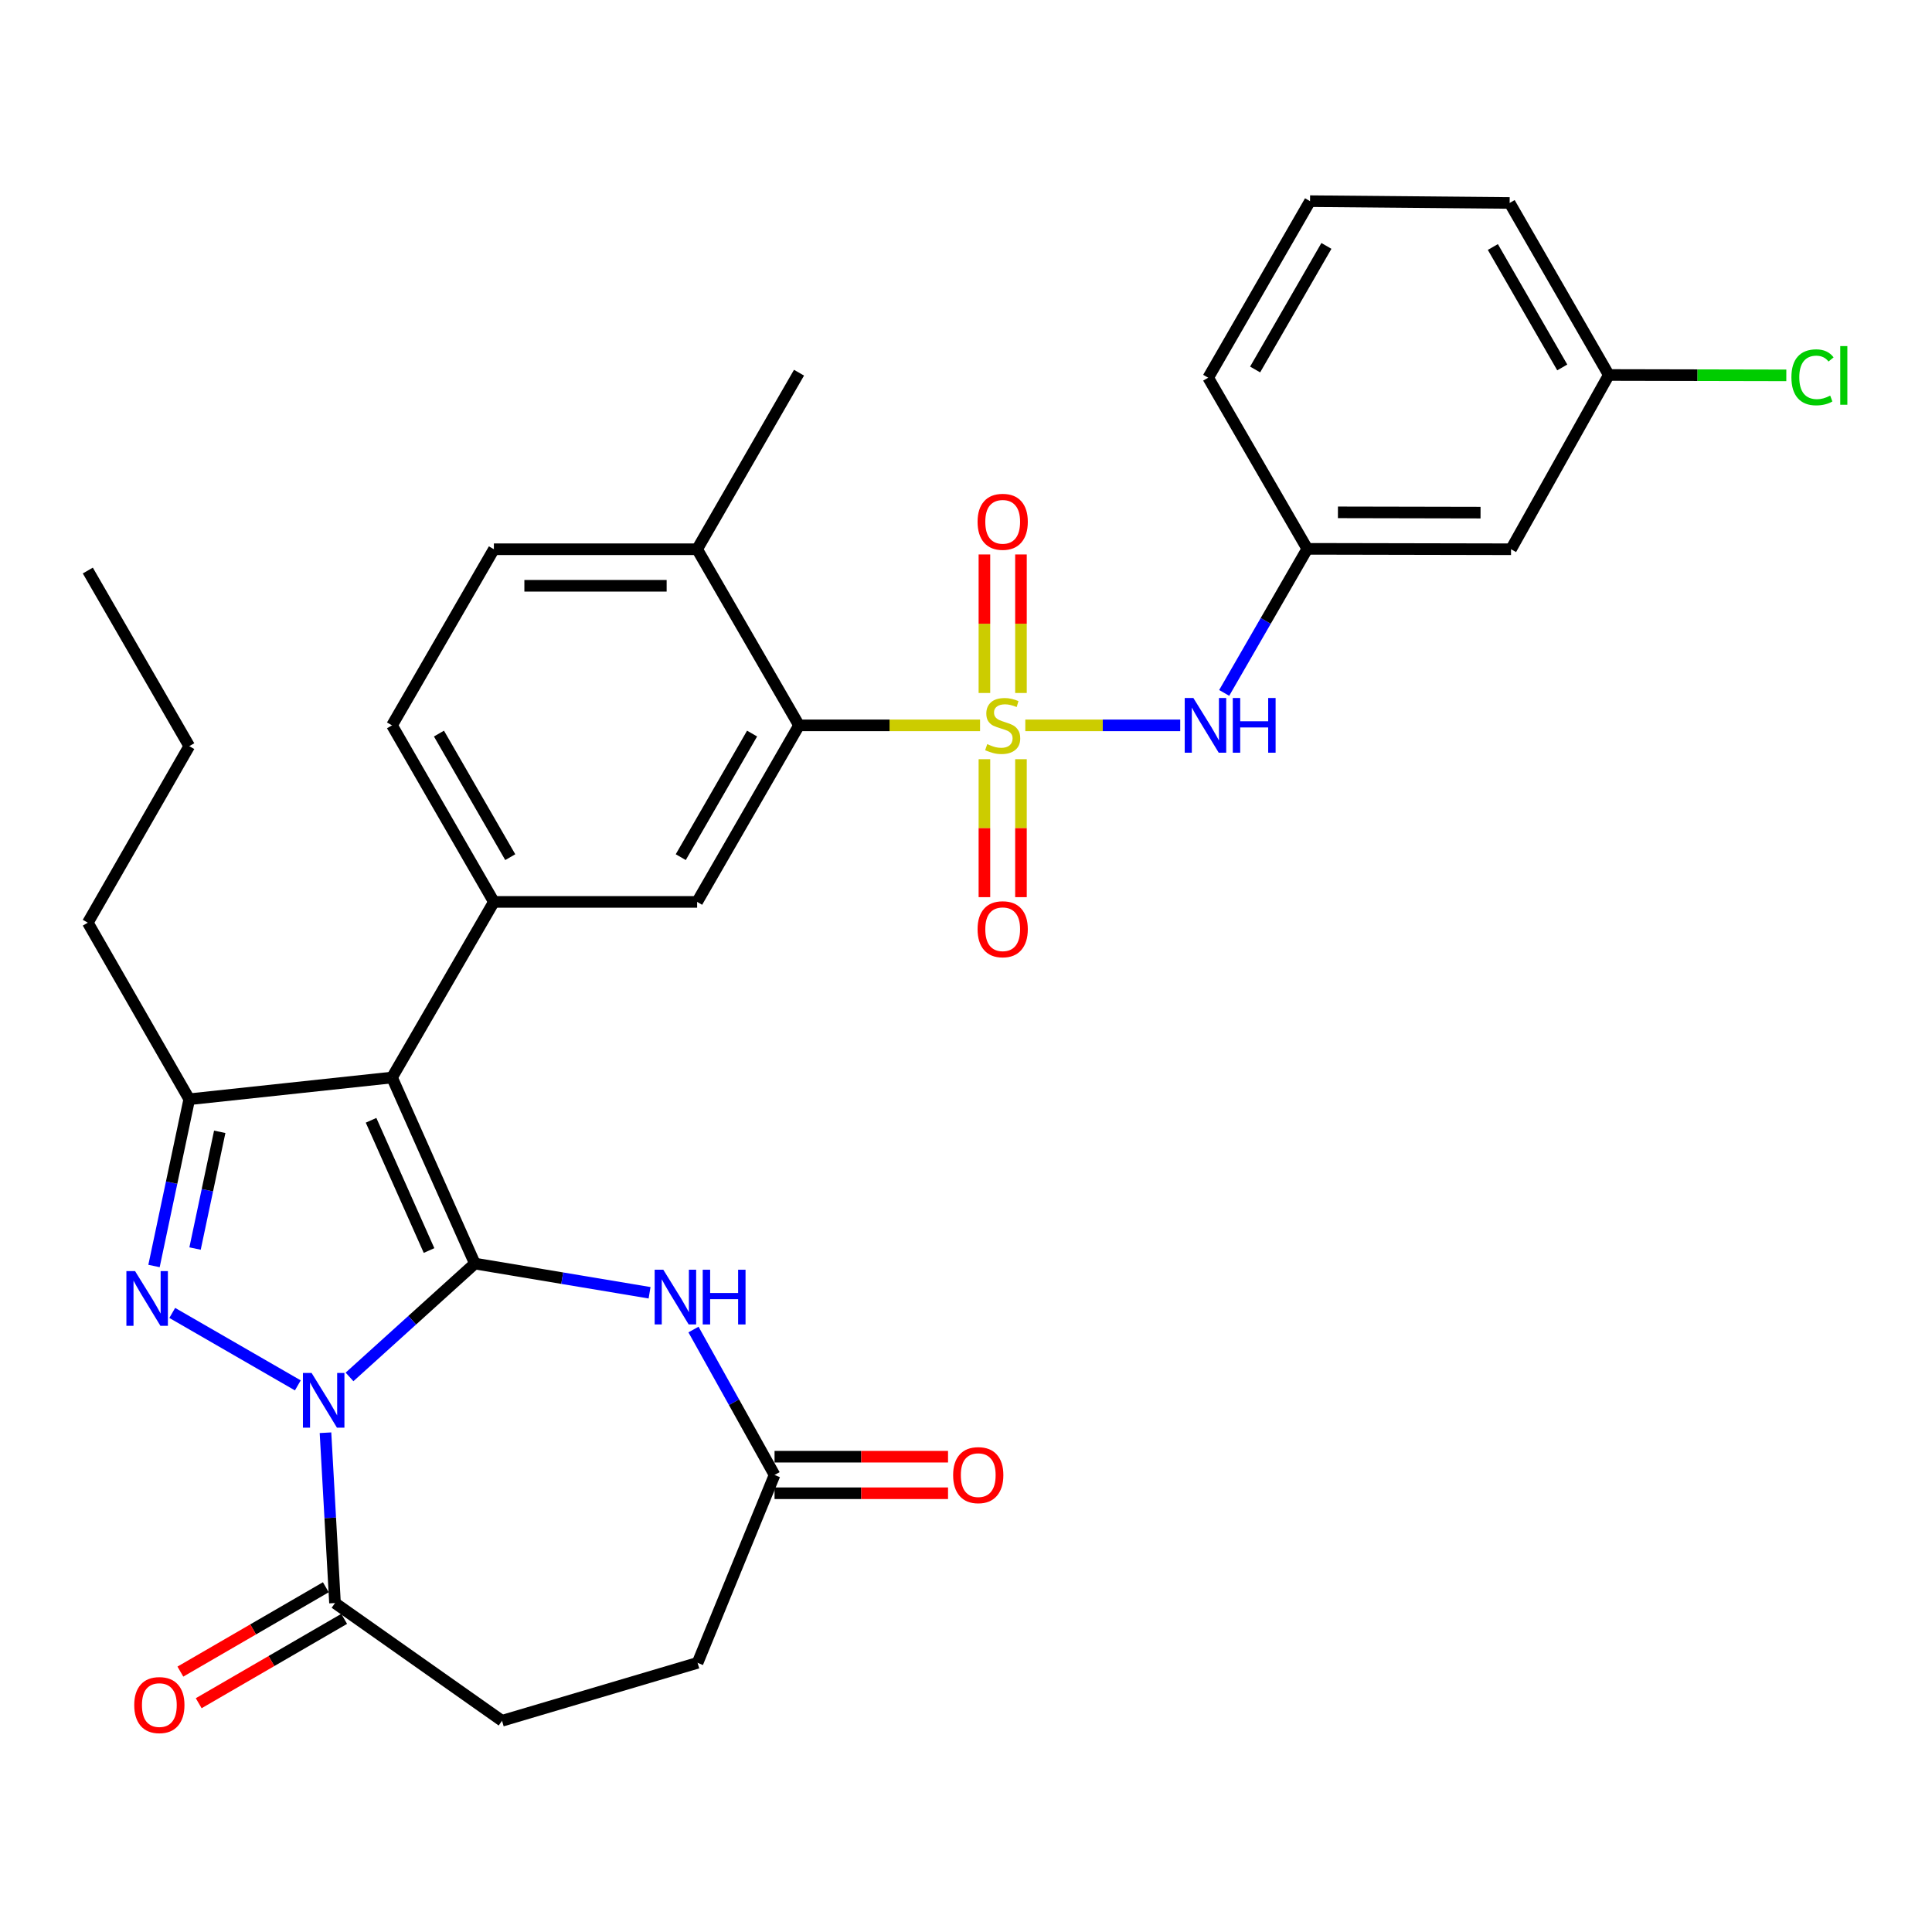 <?xml version='1.0' encoding='iso-8859-1'?>
<svg version='1.1' baseProfile='full'
              xmlns='http://www.w3.org/2000/svg'
                      xmlns:rdkit='http://www.rdkit.org/xml'
                      xmlns:xlink='http://www.w3.org/1999/xlink'
                  xml:space='preserve'
width='1000px' height='1000px' viewBox='0 0 1000 1000'>
<!-- END OF HEADER -->
<rect style='opacity:1.0;fill:#FFFFFF;stroke:none' width='1000' height='1000' x='0' y='0'> </rect>
<path class='bond-0' d='M 245.786,654.02 L 213.348,683.356' style='fill:none;fill-rule:evenodd;stroke:#000000;stroke-width:6px;stroke-linecap:butt;stroke-linejoin:miter;stroke-opacity:1' />
<path class='bond-0' d='M 213.348,683.356 L 180.91,712.692' style='fill:none;fill-rule:evenodd;stroke:#0000FF;stroke-width:6px;stroke-linecap:butt;stroke-linejoin:miter;stroke-opacity:1' />
<path class='bond-2' d='M 245.786,654.02 L 202.908,557.721' style='fill:none;fill-rule:evenodd;stroke:#000000;stroke-width:6px;stroke-linecap:butt;stroke-linejoin:miter;stroke-opacity:1' />
<path class='bond-2' d='M 222.073,647.27 L 192.058,579.861' style='fill:none;fill-rule:evenodd;stroke:#000000;stroke-width:6px;stroke-linecap:butt;stroke-linejoin:miter;stroke-opacity:1' />
<path class='bond-5' d='M 245.786,654.02 L 291.002,661.578' style='fill:none;fill-rule:evenodd;stroke:#000000;stroke-width:6px;stroke-linecap:butt;stroke-linejoin:miter;stroke-opacity:1' />
<path class='bond-5' d='M 291.002,661.578 L 336.217,669.136' style='fill:none;fill-rule:evenodd;stroke:#0000FF;stroke-width:6px;stroke-linecap:butt;stroke-linejoin:miter;stroke-opacity:1' />
<path class='bond-3' d='M 154.156,717.073 L 89.154,679.57' style='fill:none;fill-rule:evenodd;stroke:#0000FF;stroke-width:6px;stroke-linecap:butt;stroke-linejoin:miter;stroke-opacity:1' />
<path class='bond-8' d='M 168.471,741.578 L 170.934,785.658' style='fill:none;fill-rule:evenodd;stroke:#0000FF;stroke-width:6px;stroke-linecap:butt;stroke-linejoin:miter;stroke-opacity:1' />
<path class='bond-8' d='M 170.934,785.658 L 173.397,829.738' style='fill:none;fill-rule:evenodd;stroke:#000000;stroke-width:6px;stroke-linecap:butt;stroke-linejoin:miter;stroke-opacity:1' />
<path class='bond-1' d='M 507.275,375.445 L 460.423,375.445' style='fill:none;fill-rule:evenodd;stroke:#CCCC00;stroke-width:6px;stroke-linecap:butt;stroke-linejoin:miter;stroke-opacity:1' />
<path class='bond-1' d='M 460.423,375.445 L 413.57,375.445' style='fill:none;fill-rule:evenodd;stroke:#000000;stroke-width:6px;stroke-linecap:butt;stroke-linejoin:miter;stroke-opacity:1' />
<path class='bond-9' d='M 530.695,375.445 L 570.786,375.445' style='fill:none;fill-rule:evenodd;stroke:#CCCC00;stroke-width:6px;stroke-linecap:butt;stroke-linejoin:miter;stroke-opacity:1' />
<path class='bond-9' d='M 570.786,375.445 L 610.877,375.445' style='fill:none;fill-rule:evenodd;stroke:#0000FF;stroke-width:6px;stroke-linecap:butt;stroke-linejoin:miter;stroke-opacity:1' />
<path class='bond-12' d='M 509.532,392.961 L 509.532,428.665' style='fill:none;fill-rule:evenodd;stroke:#CCCC00;stroke-width:6px;stroke-linecap:butt;stroke-linejoin:miter;stroke-opacity:1' />
<path class='bond-12' d='M 509.532,428.665 L 509.532,464.368' style='fill:none;fill-rule:evenodd;stroke:#FF0000;stroke-width:6px;stroke-linecap:butt;stroke-linejoin:miter;stroke-opacity:1' />
<path class='bond-12' d='M 528.449,392.961 L 528.449,428.665' style='fill:none;fill-rule:evenodd;stroke:#CCCC00;stroke-width:6px;stroke-linecap:butt;stroke-linejoin:miter;stroke-opacity:1' />
<path class='bond-12' d='M 528.449,428.665 L 528.449,464.368' style='fill:none;fill-rule:evenodd;stroke:#FF0000;stroke-width:6px;stroke-linecap:butt;stroke-linejoin:miter;stroke-opacity:1' />
<path class='bond-13' d='M 528.449,358.689 L 528.449,322.835' style='fill:none;fill-rule:evenodd;stroke:#CCCC00;stroke-width:6px;stroke-linecap:butt;stroke-linejoin:miter;stroke-opacity:1' />
<path class='bond-13' d='M 528.449,322.835 L 528.449,286.981' style='fill:none;fill-rule:evenodd;stroke:#FF0000;stroke-width:6px;stroke-linecap:butt;stroke-linejoin:miter;stroke-opacity:1' />
<path class='bond-13' d='M 509.532,358.689 L 509.532,322.835' style='fill:none;fill-rule:evenodd;stroke:#CCCC00;stroke-width:6px;stroke-linecap:butt;stroke-linejoin:miter;stroke-opacity:1' />
<path class='bond-13' d='M 509.532,322.835 L 509.532,286.981' style='fill:none;fill-rule:evenodd;stroke:#FF0000;stroke-width:6px;stroke-linecap:butt;stroke-linejoin:miter;stroke-opacity:1' />
<path class='bond-4' d='M 202.908,557.721 L 97.96,568.967' style='fill:none;fill-rule:evenodd;stroke:#000000;stroke-width:6px;stroke-linecap:butt;stroke-linejoin:miter;stroke-opacity:1' />
<path class='bond-6' d='M 202.908,557.721 L 255.634,466.825' style='fill:none;fill-rule:evenodd;stroke:#000000;stroke-width:6px;stroke-linecap:butt;stroke-linejoin:miter;stroke-opacity:1' />
<path class='bond-32' d='M 79.714,655.28 L 88.837,612.123' style='fill:none;fill-rule:evenodd;stroke:#0000FF;stroke-width:6px;stroke-linecap:butt;stroke-linejoin:miter;stroke-opacity:1' />
<path class='bond-32' d='M 88.837,612.123 L 97.96,568.967' style='fill:none;fill-rule:evenodd;stroke:#000000;stroke-width:6px;stroke-linecap:butt;stroke-linejoin:miter;stroke-opacity:1' />
<path class='bond-32' d='M 100.959,646.246 L 107.345,616.036' style='fill:none;fill-rule:evenodd;stroke:#0000FF;stroke-width:6px;stroke-linecap:butt;stroke-linejoin:miter;stroke-opacity:1' />
<path class='bond-32' d='M 107.345,616.036 L 113.731,585.826' style='fill:none;fill-rule:evenodd;stroke:#000000;stroke-width:6px;stroke-linecap:butt;stroke-linejoin:miter;stroke-opacity:1' />
<path class='bond-24' d='M 97.96,568.967 L 45.455,477.587' style='fill:none;fill-rule:evenodd;stroke:#000000;stroke-width:6px;stroke-linecap:butt;stroke-linejoin:miter;stroke-opacity:1' />
<path class='bond-11' d='M 358.949,688.166 L 379.928,725.805' style='fill:none;fill-rule:evenodd;stroke:#0000FF;stroke-width:6px;stroke-linecap:butt;stroke-linejoin:miter;stroke-opacity:1' />
<path class='bond-11' d='M 379.928,725.805 L 400.906,763.444' style='fill:none;fill-rule:evenodd;stroke:#000000;stroke-width:6px;stroke-linecap:butt;stroke-linejoin:miter;stroke-opacity:1' />
<path class='bond-10' d='M 255.634,466.825 L 360.833,466.825' style='fill:none;fill-rule:evenodd;stroke:#000000;stroke-width:6px;stroke-linecap:butt;stroke-linejoin:miter;stroke-opacity:1' />
<path class='bond-15' d='M 255.634,466.825 L 202.908,375.445' style='fill:none;fill-rule:evenodd;stroke:#000000;stroke-width:6px;stroke-linecap:butt;stroke-linejoin:miter;stroke-opacity:1' />
<path class='bond-15' d='M 264.11,443.664 L 227.202,379.698' style='fill:none;fill-rule:evenodd;stroke:#000000;stroke-width:6px;stroke-linecap:butt;stroke-linejoin:miter;stroke-opacity:1' />
<path class='bond-7' d='M 413.57,375.445 L 360.833,466.825' style='fill:none;fill-rule:evenodd;stroke:#000000;stroke-width:6px;stroke-linecap:butt;stroke-linejoin:miter;stroke-opacity:1' />
<path class='bond-7' d='M 389.275,379.696 L 352.36,443.662' style='fill:none;fill-rule:evenodd;stroke:#000000;stroke-width:6px;stroke-linecap:butt;stroke-linejoin:miter;stroke-opacity:1' />
<path class='bond-34' d='M 413.57,375.445 L 360.833,284.286' style='fill:none;fill-rule:evenodd;stroke:#000000;stroke-width:6px;stroke-linecap:butt;stroke-linejoin:miter;stroke-opacity:1' />
<path class='bond-17' d='M 168.652,821.556 L 131.007,843.388' style='fill:none;fill-rule:evenodd;stroke:#000000;stroke-width:6px;stroke-linecap:butt;stroke-linejoin:miter;stroke-opacity:1' />
<path class='bond-17' d='M 131.007,843.388 L 93.362,865.219' style='fill:none;fill-rule:evenodd;stroke:#FF0000;stroke-width:6px;stroke-linecap:butt;stroke-linejoin:miter;stroke-opacity:1' />
<path class='bond-17' d='M 178.142,837.92 L 140.497,859.752' style='fill:none;fill-rule:evenodd;stroke:#000000;stroke-width:6px;stroke-linecap:butt;stroke-linejoin:miter;stroke-opacity:1' />
<path class='bond-17' d='M 140.497,859.752 L 102.852,881.584' style='fill:none;fill-rule:evenodd;stroke:#FF0000;stroke-width:6px;stroke-linecap:butt;stroke-linejoin:miter;stroke-opacity:1' />
<path class='bond-18' d='M 173.397,829.738 L 259.848,890.672' style='fill:none;fill-rule:evenodd;stroke:#000000;stroke-width:6px;stroke-linecap:butt;stroke-linejoin:miter;stroke-opacity:1' />
<path class='bond-16' d='M 633.638,358.648 L 655.146,321.362' style='fill:none;fill-rule:evenodd;stroke:#0000FF;stroke-width:6px;stroke-linecap:butt;stroke-linejoin:miter;stroke-opacity:1' />
<path class='bond-16' d='M 655.146,321.362 L 676.654,284.076' style='fill:none;fill-rule:evenodd;stroke:#000000;stroke-width:6px;stroke-linecap:butt;stroke-linejoin:miter;stroke-opacity:1' />
<path class='bond-20' d='M 400.906,772.903 L 445.804,772.903' style='fill:none;fill-rule:evenodd;stroke:#000000;stroke-width:6px;stroke-linecap:butt;stroke-linejoin:miter;stroke-opacity:1' />
<path class='bond-20' d='M 445.804,772.903 L 490.701,772.903' style='fill:none;fill-rule:evenodd;stroke:#FF0000;stroke-width:6px;stroke-linecap:butt;stroke-linejoin:miter;stroke-opacity:1' />
<path class='bond-20' d='M 400.906,753.986 L 445.804,753.986' style='fill:none;fill-rule:evenodd;stroke:#000000;stroke-width:6px;stroke-linecap:butt;stroke-linejoin:miter;stroke-opacity:1' />
<path class='bond-20' d='M 445.804,753.986 L 490.701,753.986' style='fill:none;fill-rule:evenodd;stroke:#FF0000;stroke-width:6px;stroke-linecap:butt;stroke-linejoin:miter;stroke-opacity:1' />
<path class='bond-22' d='M 400.906,763.444 L 361.065,860.678' style='fill:none;fill-rule:evenodd;stroke:#000000;stroke-width:6px;stroke-linecap:butt;stroke-linejoin:miter;stroke-opacity:1' />
<path class='bond-14' d='M 360.833,284.286 L 255.634,284.286' style='fill:none;fill-rule:evenodd;stroke:#000000;stroke-width:6px;stroke-linecap:butt;stroke-linejoin:miter;stroke-opacity:1' />
<path class='bond-14' d='M 345.054,303.203 L 271.414,303.203' style='fill:none;fill-rule:evenodd;stroke:#000000;stroke-width:6px;stroke-linecap:butt;stroke-linejoin:miter;stroke-opacity:1' />
<path class='bond-28' d='M 360.833,284.286 L 413.57,192.906' style='fill:none;fill-rule:evenodd;stroke:#000000;stroke-width:6px;stroke-linecap:butt;stroke-linejoin:miter;stroke-opacity:1' />
<path class='bond-21' d='M 202.908,375.445 L 255.634,284.286' style='fill:none;fill-rule:evenodd;stroke:#000000;stroke-width:6px;stroke-linecap:butt;stroke-linejoin:miter;stroke-opacity:1' />
<path class='bond-19' d='M 676.654,284.076 L 782.106,284.286' style='fill:none;fill-rule:evenodd;stroke:#000000;stroke-width:6px;stroke-linecap:butt;stroke-linejoin:miter;stroke-opacity:1' />
<path class='bond-19' d='M 692.509,265.19 L 766.326,265.337' style='fill:none;fill-rule:evenodd;stroke:#000000;stroke-width:6px;stroke-linecap:butt;stroke-linejoin:miter;stroke-opacity:1' />
<path class='bond-27' d='M 676.654,284.076 L 625.357,195.502' style='fill:none;fill-rule:evenodd;stroke:#000000;stroke-width:6px;stroke-linecap:butt;stroke-linejoin:miter;stroke-opacity:1' />
<path class='bond-33' d='M 259.848,890.672 L 361.065,860.678' style='fill:none;fill-rule:evenodd;stroke:#000000;stroke-width:6px;stroke-linecap:butt;stroke-linejoin:miter;stroke-opacity:1' />
<path class='bond-23' d='M 782.106,284.286 L 832.709,194.093' style='fill:none;fill-rule:evenodd;stroke:#000000;stroke-width:6px;stroke-linecap:butt;stroke-linejoin:miter;stroke-opacity:1' />
<path class='bond-25' d='M 832.709,194.093 L 878.652,194.19' style='fill:none;fill-rule:evenodd;stroke:#000000;stroke-width:6px;stroke-linecap:butt;stroke-linejoin:miter;stroke-opacity:1' />
<path class='bond-25' d='M 878.652,194.19 L 924.595,194.286' style='fill:none;fill-rule:evenodd;stroke:#00CC00;stroke-width:6px;stroke-linecap:butt;stroke-linejoin:miter;stroke-opacity:1' />
<path class='bond-35' d='M 832.709,194.093 L 781.391,105.047' style='fill:none;fill-rule:evenodd;stroke:#000000;stroke-width:6px;stroke-linecap:butt;stroke-linejoin:miter;stroke-opacity:1' />
<path class='bond-35' d='M 808.621,190.182 L 772.699,127.849' style='fill:none;fill-rule:evenodd;stroke:#000000;stroke-width:6px;stroke-linecap:butt;stroke-linejoin:miter;stroke-opacity:1' />
<path class='bond-30' d='M 45.455,477.587 L 97.96,386.207' style='fill:none;fill-rule:evenodd;stroke:#000000;stroke-width:6px;stroke-linecap:butt;stroke-linejoin:miter;stroke-opacity:1' />
<path class='bond-26' d='M 678.073,104.122 L 625.357,195.502' style='fill:none;fill-rule:evenodd;stroke:#000000;stroke-width:6px;stroke-linecap:butt;stroke-linejoin:miter;stroke-opacity:1' />
<path class='bond-26' d='M 686.551,127.282 L 649.65,191.248' style='fill:none;fill-rule:evenodd;stroke:#000000;stroke-width:6px;stroke-linecap:butt;stroke-linejoin:miter;stroke-opacity:1' />
<path class='bond-29' d='M 678.073,104.122 L 781.391,105.047' style='fill:none;fill-rule:evenodd;stroke:#000000;stroke-width:6px;stroke-linecap:butt;stroke-linejoin:miter;stroke-opacity:1' />
<path class='bond-31' d='M 97.96,386.207 L 45.455,295.31' style='fill:none;fill-rule:evenodd;stroke:#000000;stroke-width:6px;stroke-linecap:butt;stroke-linejoin:miter;stroke-opacity:1' />
<path  class='atom-1' d='M 161.273 710.631
L 170.553 725.631
Q 171.473 727.111, 172.953 729.791
Q 174.433 732.471, 174.513 732.631
L 174.513 710.631
L 178.273 710.631
L 178.273 738.951
L 174.393 738.951
L 164.433 722.551
Q 163.273 720.631, 162.033 718.431
Q 160.833 716.231, 160.473 715.551
L 160.473 738.951
L 156.793 738.951
L 156.793 710.631
L 161.273 710.631
' fill='#0000FF'/>
<path  class='atom-2' d='M 510.991 385.165
Q 511.311 385.285, 512.631 385.845
Q 513.951 386.405, 515.391 386.765
Q 516.871 387.085, 518.311 387.085
Q 520.991 387.085, 522.551 385.805
Q 524.111 384.485, 524.111 382.205
Q 524.111 380.645, 523.311 379.685
Q 522.551 378.725, 521.351 378.205
Q 520.151 377.685, 518.151 377.085
Q 515.631 376.325, 514.111 375.605
Q 512.631 374.885, 511.551 373.365
Q 510.511 371.845, 510.511 369.285
Q 510.511 365.725, 512.911 363.525
Q 515.351 361.325, 520.151 361.325
Q 523.431 361.325, 527.151 362.885
L 526.231 365.965
Q 522.831 364.565, 520.271 364.565
Q 517.511 364.565, 515.991 365.725
Q 514.471 366.845, 514.511 368.805
Q 514.511 370.325, 515.271 371.245
Q 516.071 372.165, 517.191 372.685
Q 518.351 373.205, 520.271 373.805
Q 522.831 374.605, 524.351 375.405
Q 525.871 376.205, 526.951 377.845
Q 528.071 379.445, 528.071 382.205
Q 528.071 386.125, 525.431 388.245
Q 522.831 390.325, 518.471 390.325
Q 515.951 390.325, 514.031 389.765
Q 512.151 389.245, 509.911 388.325
L 510.991 385.165
' fill='#CCCC00'/>
<path  class='atom-4' d='M 69.903 657.915
L 79.183 672.915
Q 80.103 674.395, 81.583 677.075
Q 83.063 679.755, 83.143 679.915
L 83.143 657.915
L 86.903 657.915
L 86.903 686.235
L 83.023 686.235
L 73.063 669.835
Q 71.903 667.915, 70.663 665.715
Q 69.463 663.515, 69.103 662.835
L 69.103 686.235
L 65.423 686.235
L 65.423 657.915
L 69.903 657.915
' fill='#0000FF'/>
<path  class='atom-6' d='M 343.328 657.211
L 352.608 672.211
Q 353.528 673.691, 355.008 676.371
Q 356.488 679.051, 356.568 679.211
L 356.568 657.211
L 360.328 657.211
L 360.328 685.531
L 356.448 685.531
L 346.488 669.131
Q 345.328 667.211, 344.088 665.011
Q 342.888 662.811, 342.528 662.131
L 342.528 685.531
L 338.848 685.531
L 338.848 657.211
L 343.328 657.211
' fill='#0000FF'/>
<path  class='atom-6' d='M 363.728 657.211
L 367.568 657.211
L 367.568 669.251
L 382.048 669.251
L 382.048 657.211
L 385.888 657.211
L 385.888 685.531
L 382.048 685.531
L 382.048 672.451
L 367.568 672.451
L 367.568 685.531
L 363.728 685.531
L 363.728 657.211
' fill='#0000FF'/>
<path  class='atom-10' d='M 617.689 361.285
L 626.969 376.285
Q 627.889 377.765, 629.369 380.445
Q 630.849 383.125, 630.929 383.285
L 630.929 361.285
L 634.689 361.285
L 634.689 389.605
L 630.809 389.605
L 620.849 373.205
Q 619.689 371.285, 618.449 369.085
Q 617.249 366.885, 616.889 366.205
L 616.889 389.605
L 613.209 389.605
L 613.209 361.285
L 617.689 361.285
' fill='#0000FF'/>
<path  class='atom-10' d='M 638.089 361.285
L 641.929 361.285
L 641.929 373.325
L 656.409 373.325
L 656.409 361.285
L 660.249 361.285
L 660.249 389.605
L 656.409 389.605
L 656.409 376.525
L 641.929 376.525
L 641.929 389.605
L 638.089 389.605
L 638.089 361.285
' fill='#0000FF'/>
<path  class='atom-13' d='M 505.991 480.967
Q 505.991 474.167, 509.351 470.367
Q 512.711 466.567, 518.991 466.567
Q 525.271 466.567, 528.631 470.367
Q 531.991 474.167, 531.991 480.967
Q 531.991 487.847, 528.591 491.767
Q 525.191 495.647, 518.991 495.647
Q 512.751 495.647, 509.351 491.767
Q 505.991 487.887, 505.991 480.967
M 518.991 492.447
Q 523.311 492.447, 525.631 489.567
Q 527.991 486.647, 527.991 480.967
Q 527.991 475.407, 525.631 472.607
Q 523.311 469.767, 518.991 469.767
Q 514.671 469.767, 512.311 472.567
Q 509.991 475.367, 509.991 480.967
Q 509.991 486.687, 512.311 489.567
Q 514.671 492.447, 518.991 492.447
' fill='#FF0000'/>
<path  class='atom-14' d='M 505.991 270.083
Q 505.991 263.283, 509.351 259.483
Q 512.711 255.683, 518.991 255.683
Q 525.271 255.683, 528.631 259.483
Q 531.991 263.283, 531.991 270.083
Q 531.991 276.963, 528.591 280.883
Q 525.191 284.763, 518.991 284.763
Q 512.751 284.763, 509.351 280.883
Q 505.991 277.003, 505.991 270.083
M 518.991 281.563
Q 523.311 281.563, 525.631 278.683
Q 527.991 275.763, 527.991 270.083
Q 527.991 264.523, 525.631 261.723
Q 523.311 258.883, 518.991 258.883
Q 514.671 258.883, 512.311 261.683
Q 509.991 264.483, 509.991 270.083
Q 509.991 275.803, 512.311 278.683
Q 514.671 281.563, 518.991 281.563
' fill='#FF0000'/>
<path  class='atom-18' d='M 69.479 882.544
Q 69.479 875.744, 72.839 871.944
Q 76.199 868.144, 82.479 868.144
Q 88.759 868.144, 92.119 871.944
Q 95.479 875.744, 95.479 882.544
Q 95.479 889.424, 92.079 893.344
Q 88.679 897.224, 82.479 897.224
Q 76.239 897.224, 72.839 893.344
Q 69.479 889.464, 69.479 882.544
M 82.479 894.024
Q 86.799 894.024, 89.119 891.144
Q 91.479 888.224, 91.479 882.544
Q 91.479 876.984, 89.119 874.184
Q 86.799 871.344, 82.479 871.344
Q 78.159 871.344, 75.799 874.144
Q 73.479 876.944, 73.479 882.544
Q 73.479 888.264, 75.799 891.144
Q 78.159 894.024, 82.479 894.024
' fill='#FF0000'/>
<path  class='atom-21' d='M 493.337 763.524
Q 493.337 756.724, 496.697 752.924
Q 500.057 749.124, 506.337 749.124
Q 512.617 749.124, 515.977 752.924
Q 519.337 756.724, 519.337 763.524
Q 519.337 770.404, 515.937 774.324
Q 512.537 778.204, 506.337 778.204
Q 500.097 778.204, 496.697 774.324
Q 493.337 770.444, 493.337 763.524
M 506.337 775.004
Q 510.657 775.004, 512.977 772.124
Q 515.337 769.204, 515.337 763.524
Q 515.337 757.964, 512.977 755.164
Q 510.657 752.324, 506.337 752.324
Q 502.017 752.324, 499.657 755.124
Q 497.337 757.924, 497.337 763.524
Q 497.337 769.244, 499.657 772.124
Q 502.017 775.004, 506.337 775.004
' fill='#FF0000'/>
<path  class='atom-26' d='M 927.231 195.294
Q 927.231 188.254, 930.511 184.574
Q 933.831 180.854, 940.111 180.854
Q 945.951 180.854, 949.071 184.974
L 946.431 187.134
Q 944.151 184.134, 940.111 184.134
Q 935.831 184.134, 933.551 187.014
Q 931.311 189.854, 931.311 195.294
Q 931.311 200.894, 933.631 203.774
Q 935.991 206.654, 940.551 206.654
Q 943.671 206.654, 947.311 204.774
L 948.431 207.774
Q 946.951 208.734, 944.711 209.294
Q 942.471 209.854, 939.991 209.854
Q 933.831 209.854, 930.511 206.094
Q 927.231 202.334, 927.231 195.294
' fill='#00CC00'/>
<path  class='atom-26' d='M 952.511 179.134
L 956.191 179.134
L 956.191 209.494
L 952.511 209.494
L 952.511 179.134
' fill='#00CC00'/>
</svg>
